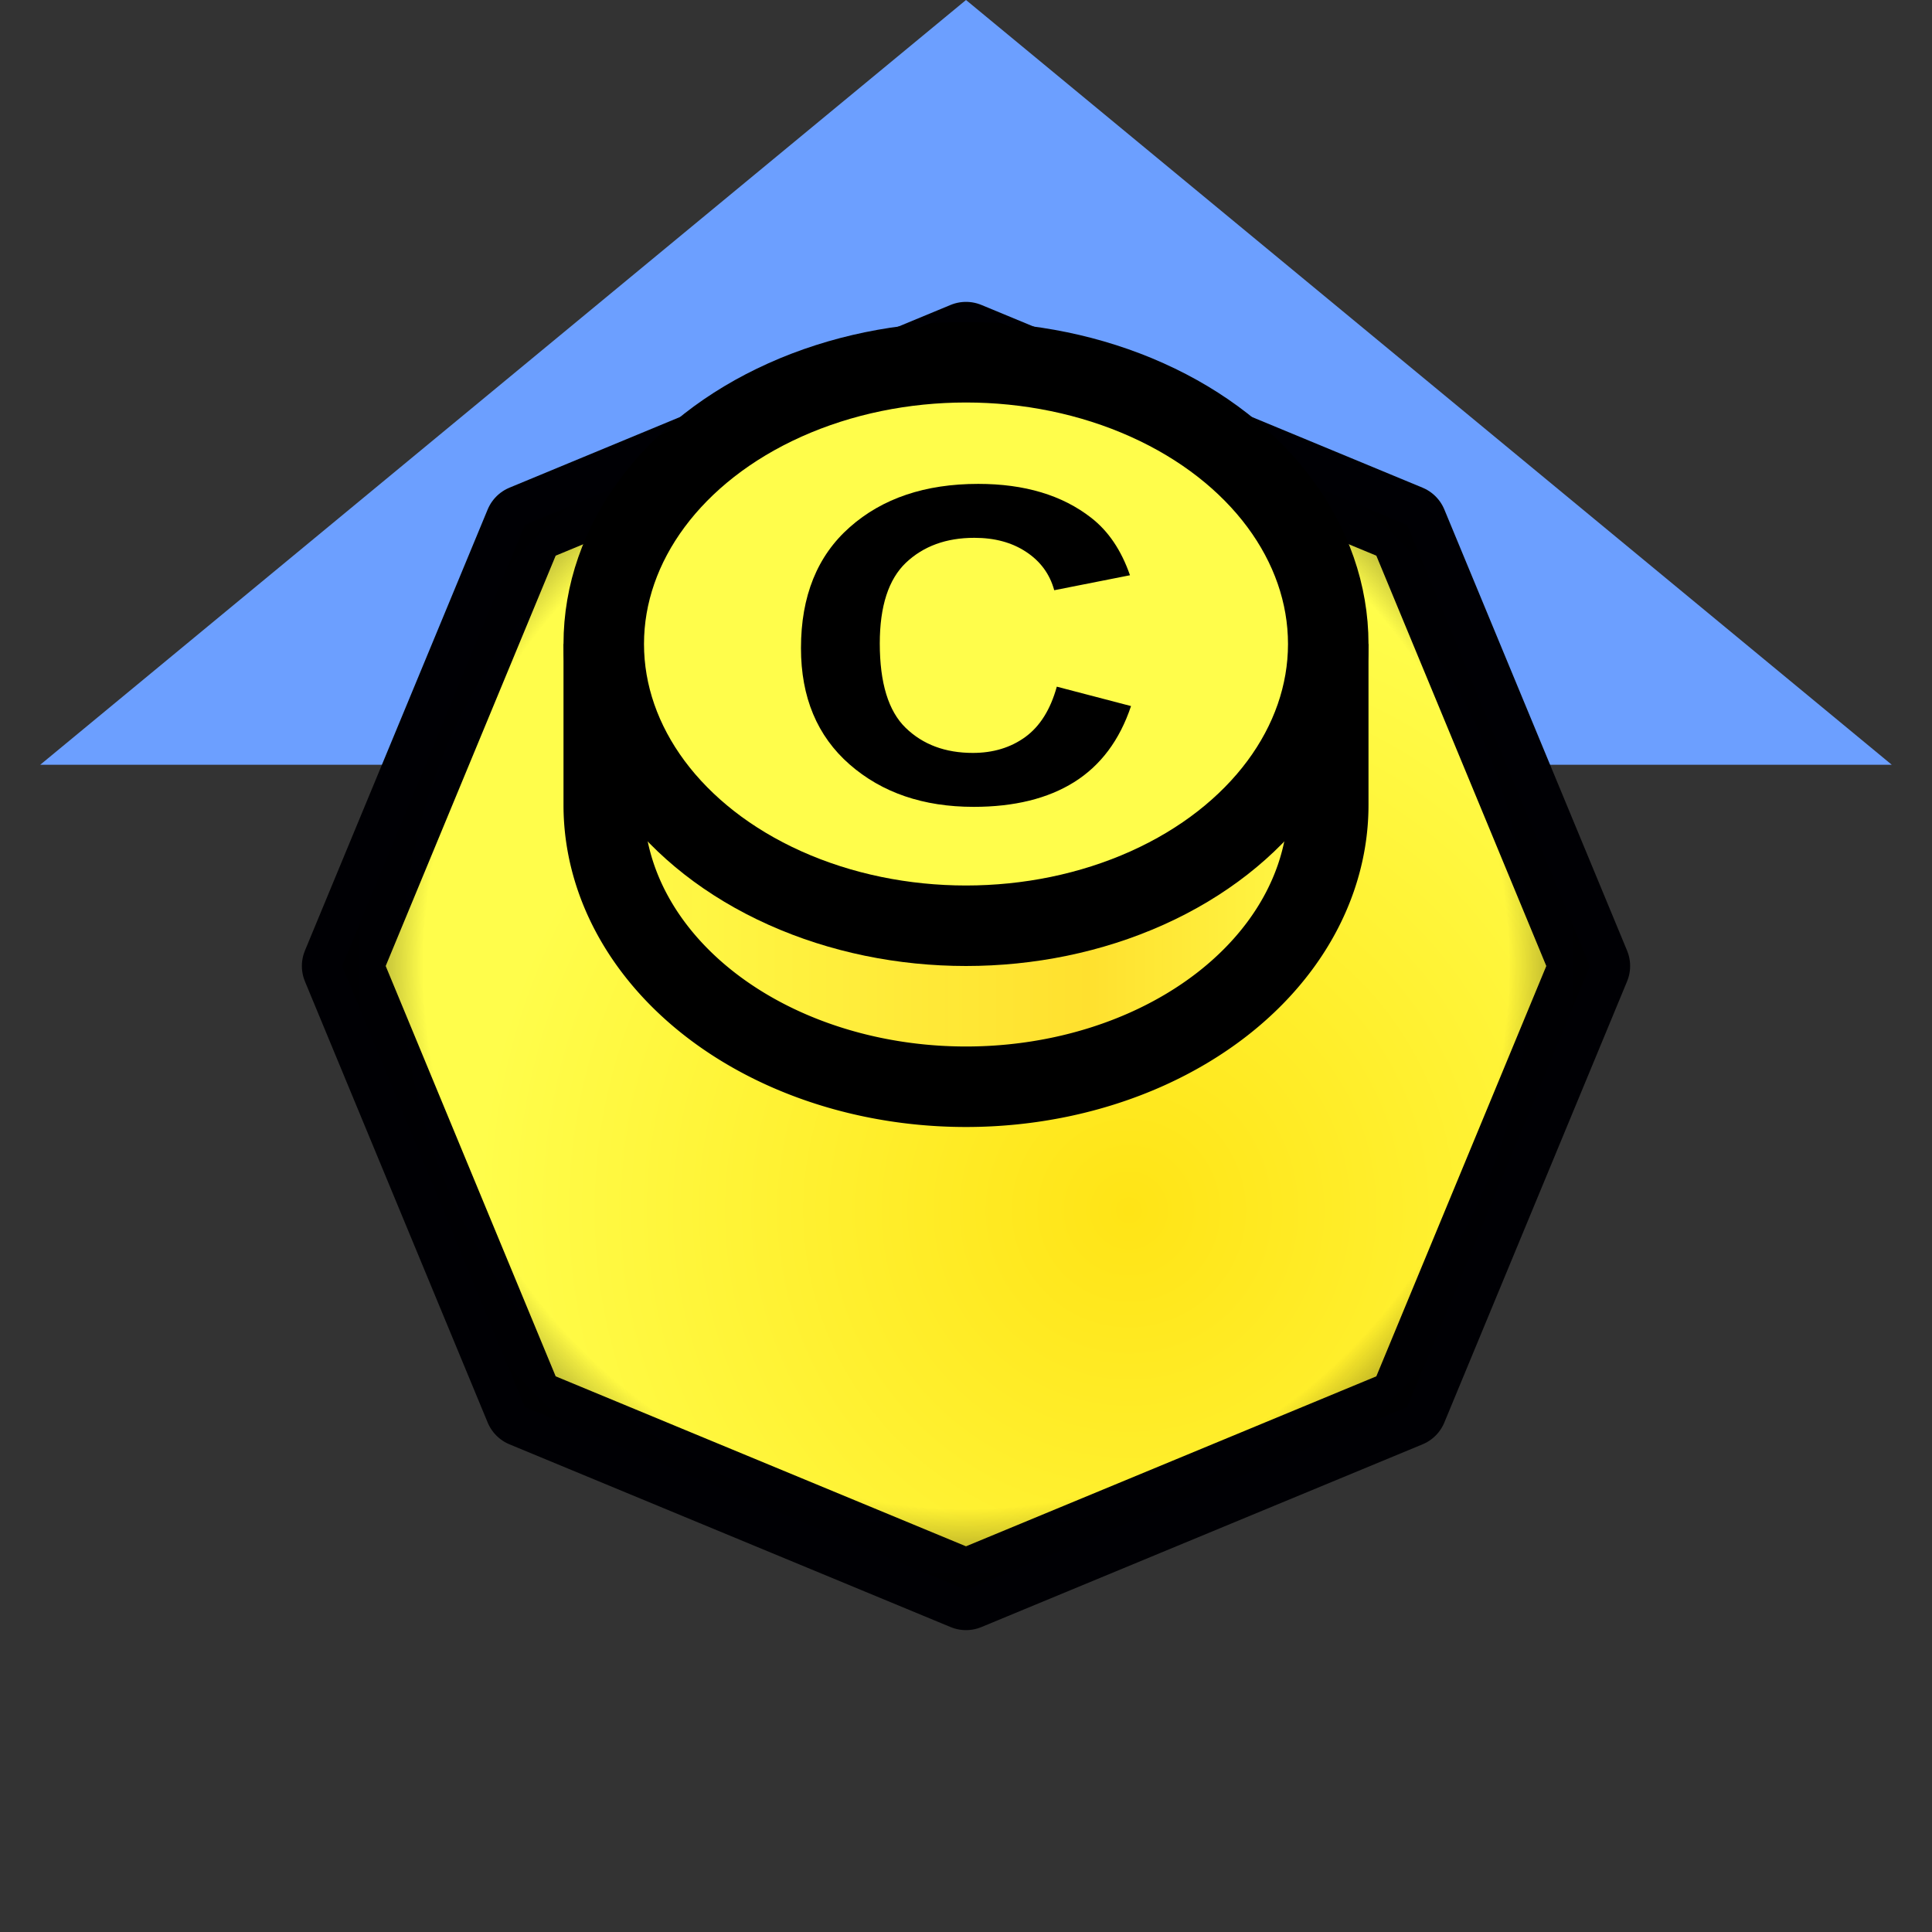 <?xml version="1.0" encoding="UTF-8" standalone="no"?>
<svg xmlns:svg="http://www.w3.org/2000/svg" xmlns="http://www.w3.org/2000/svg" xmlns:xlink="http://www.w3.org/1999/xlink" id="svg8" version="1.1" viewBox="0 0 24 24" height="24" width="24">
  <rect x="0" y="0" width="24" height="24" fill="#333333" stroke="none"/>
  <defs id="defs2">
    <linearGradient id="linearGradient836">
      <stop id="stop832" offset="0" style="stop-color:#fffd4b;stop-opacity:1" />
      <stop style="stop-color:#ffe02f;stop-opacity:0.992" offset="0.65" id="stop840" />
      <stop id="stop834" offset="1" style="stop-color:#fffd4b;stop-opacity:1" />
    </linearGradient>
    <linearGradient id="linearGradient926">
      <stop style="stop-color:#0c0000;stop-opacity:0" offset="0" id="stop922" />
      <stop id="stop928" offset="0.833" style="stop-color:#010000;stop-opacity:0" />
      <stop style="stop-color:#000000;stop-opacity:0.629" offset="1" id="stop924" />
    </linearGradient>
    <linearGradient id="linearGradient912">
      <stop id="stop908" offset="0" style="stop-color:#ffe416;stop-opacity:1" />
      <stop id="stop910" offset="1" style="stop-color:#fffd4b;stop-opacity:1" />
    </linearGradient>
    <radialGradient gradientTransform="matrix(0.674,0,0,0.674,3.913,3.913)" gradientUnits="userSpaceOnUse" r="12" fy="16.5" fx="15" cy="16.5" cx="15" id="radialGradient914" xlink:href="#linearGradient912" />
    <radialGradient gradientTransform="matrix(0.674,0,0,0.674,3.913,3.913)" r="12" fy="12" fx="12" cy="12" cx="12" gradientUnits="userSpaceOnUse" id="radialGradient920" xlink:href="#linearGradient926" />
    <linearGradient gradientUnits="userSpaceOnUse" y2="11.002" x2="17" y1="11.002" x1="7" id="linearGradient838" xlink:href="#linearGradient836" />
  </defs>
  <g style="display:inline" id="layer2">
    <path id="path1011" d="M 12,0 23.5,9.5 H 0.5 Z" style="display:inline;fill:#6c9fff;fill-opacity:1;stroke:none;stroke-width:1px;stroke-linecap:butt;stroke-linejoin:miter;stroke-opacity:1" />
    <path d="M 12,19.75 6.52,17.48 4.25,12 6.52,6.52 12,4.25 17.48,6.52 19.75,12 17.48,17.48 Z" id="path906" style="display:inline;opacity:1;fill:url(#radialGradient914);fill-opacity:1;stroke:#000004;stroke-width:1;stroke-linecap:round;stroke-linejoin:round;stroke-miterlimit:4;stroke-dasharray:none;stroke-opacity:1" />
    <path style="display:inline;opacity:1;fill:url(#radialGradient920);fill-opacity:1;stroke:none;stroke-width:1;stroke-linecap:round;stroke-linejoin:round;stroke-miterlimit:4;stroke-dasharray:none;stroke-opacity:1" id="path918" d="M 12,19.75 6.52,17.48 4.25,12 6.52,6.52 12,4.25 17.48,6.52 19.75,12 17.48,17.48 Z" />
    <path id="ellipse1015" d="M 7.5,8 V 10 A 4.5,3.5 0 0 0 9.75,13.031 4.5,3.5 0 0 0 14.25,13.031 4.5,3.5 0 0 0 16.5,10 V 8" style="display:inline;opacity:1;fill:url(#linearGradient838);fill-opacity:1;stroke:#000000;stroke-width:1;stroke-linecap:butt;stroke-linejoin:round;stroke-miterlimit:4;stroke-dasharray:none;stroke-opacity:1" />
    <ellipse ry="3.5" rx="4.5" cy="8" cx="12" id="path1013" style="display:inline;opacity:1;fill:#fffd4b;fill-opacity:1;stroke:#000000;stroke-width:1;stroke-linecap:round;stroke-linejoin:round;stroke-miterlimit:4;stroke-dasharray:none;stroke-opacity:1" />
    <path d="M 13.128,8.53 14.05,8.771 Q 13.838,9.406 13.343,9.716 12.852,10.023 12.095,10.023 11.157,10.023 10.554,9.496 9.95,8.967 9.95,8.051 9.95,7.083 10.557,6.548 11.164,6.011 12.152,6.011 13.016,6.011 13.555,6.432 13.876,6.681 14.037,7.146 L 13.096,7.332 Q 13.013,7.03 12.746,6.855 12.483,6.681 12.104,6.681 11.581,6.681 11.254,6.99 10.929,7.3 10.929,7.993 10.929,8.729 11.25,9.041 11.571,9.353 12.085,9.353 12.464,9.353 12.737,9.155 13.01,8.956 13.128,8.53 Z" style="fill:#000000;fill-opacity:1;stroke:none;stroke-width:0.894" id="path836" />
  </g>
</svg>
